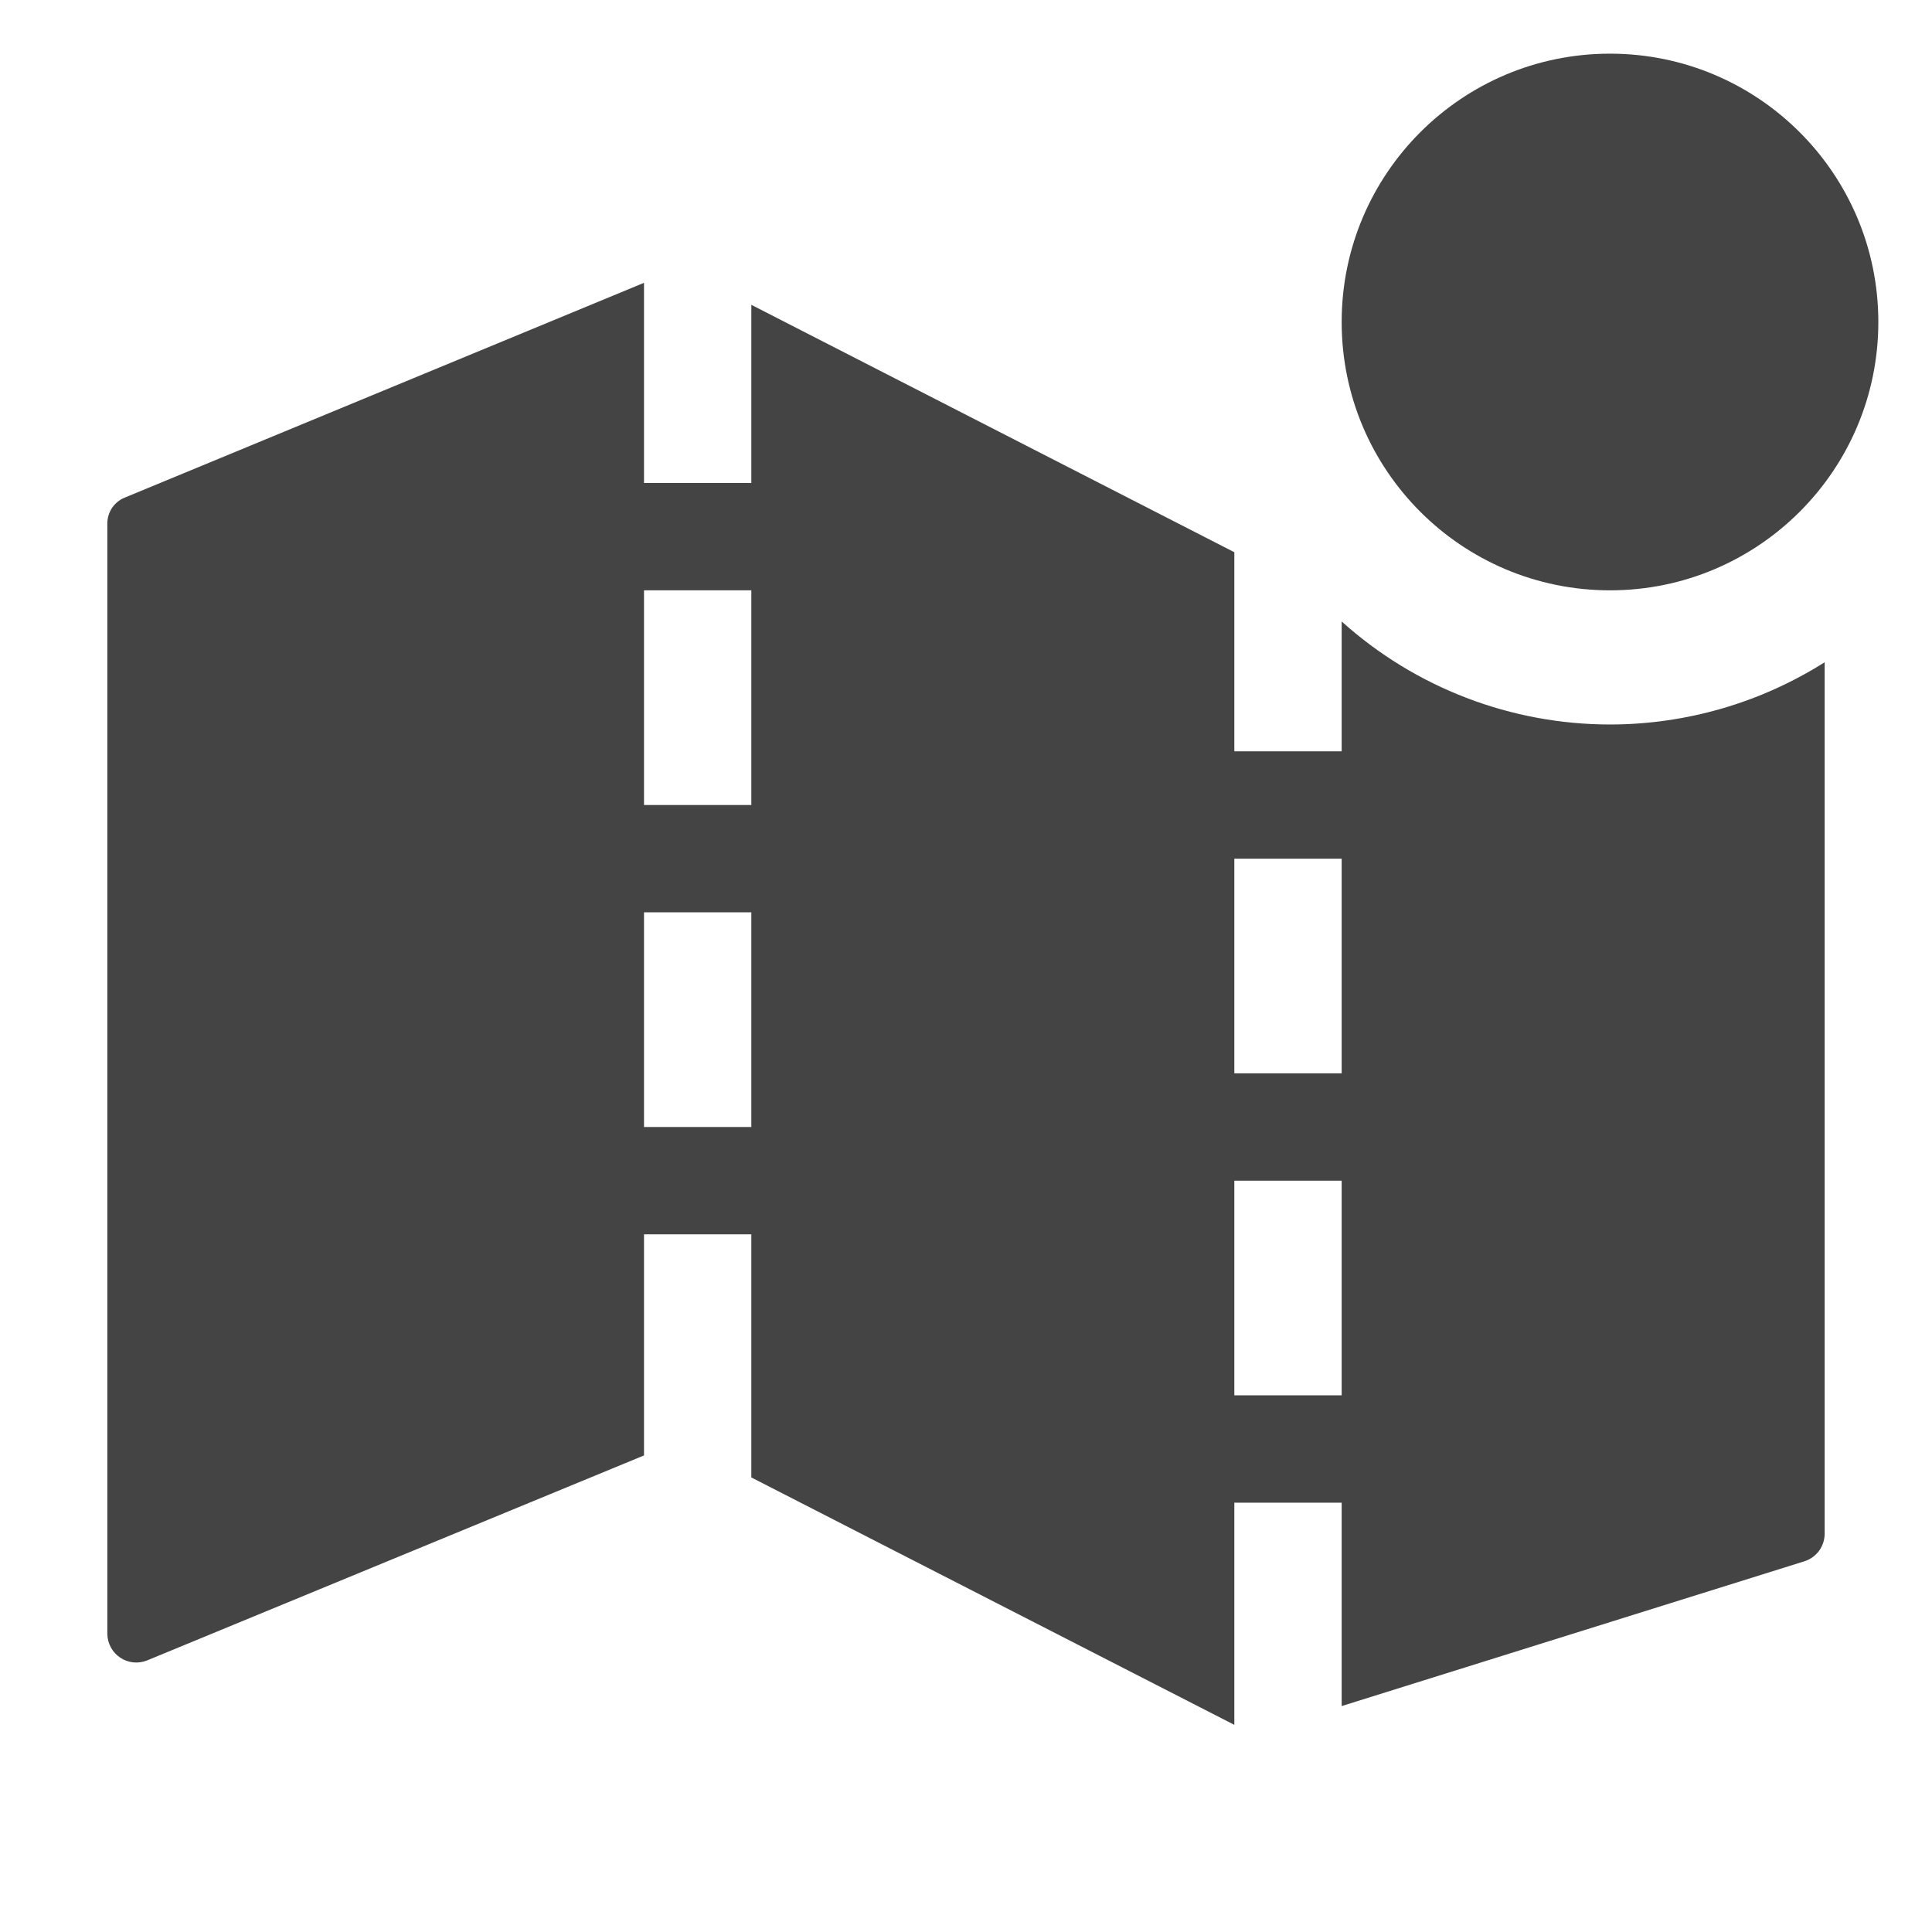 <?xml version="1.0" encoding="UTF-8"?> <svg xmlns="http://www.w3.org/2000/svg" width="36" height="36" viewBox="0 0 36 36" fill="none"> <g clip-path="url(#clip0_132_619)"> <path d="M30 13.5C28.154 13.499 26.372 12.815 25 11.58V14H23V10.29L14 5.68V9H12V5.27L2.33 9.27C2.233 9.308 2.15 9.374 2.091 9.459C2.033 9.545 2.001 9.646 2 9.75V30.45C2.002 30.537 2.025 30.623 2.067 30.699C2.109 30.776 2.169 30.841 2.242 30.889C2.314 30.937 2.398 30.967 2.485 30.976C2.571 30.985 2.659 30.972 2.74 30.94L12 27.12V23H14V27.53L23 32.14V28H25V31.79L33.63 29.09C33.737 29.054 33.831 28.986 33.897 28.895C33.964 28.803 33.999 28.693 34 28.58V12.34C32.803 13.097 31.416 13.499 30 13.5ZM14 21H12V17H14V21ZM14 15H12V11H14V15ZM25 26H23V22H25V26ZM25 20H23V16H25V20Z" fill="#444444"></path> <path d="M30 11C32.761 11 35 8.761 35 6C35 3.239 32.761 1 30 1C27.239 1 25 3.239 25 6C25 8.761 27.239 11 30 11Z" fill="#444444"></path> </g> <defs> <clipPath id="clip0_132_619"> <rect width="36" height="36" fill="white"></rect> </clipPath> </defs> </svg> 